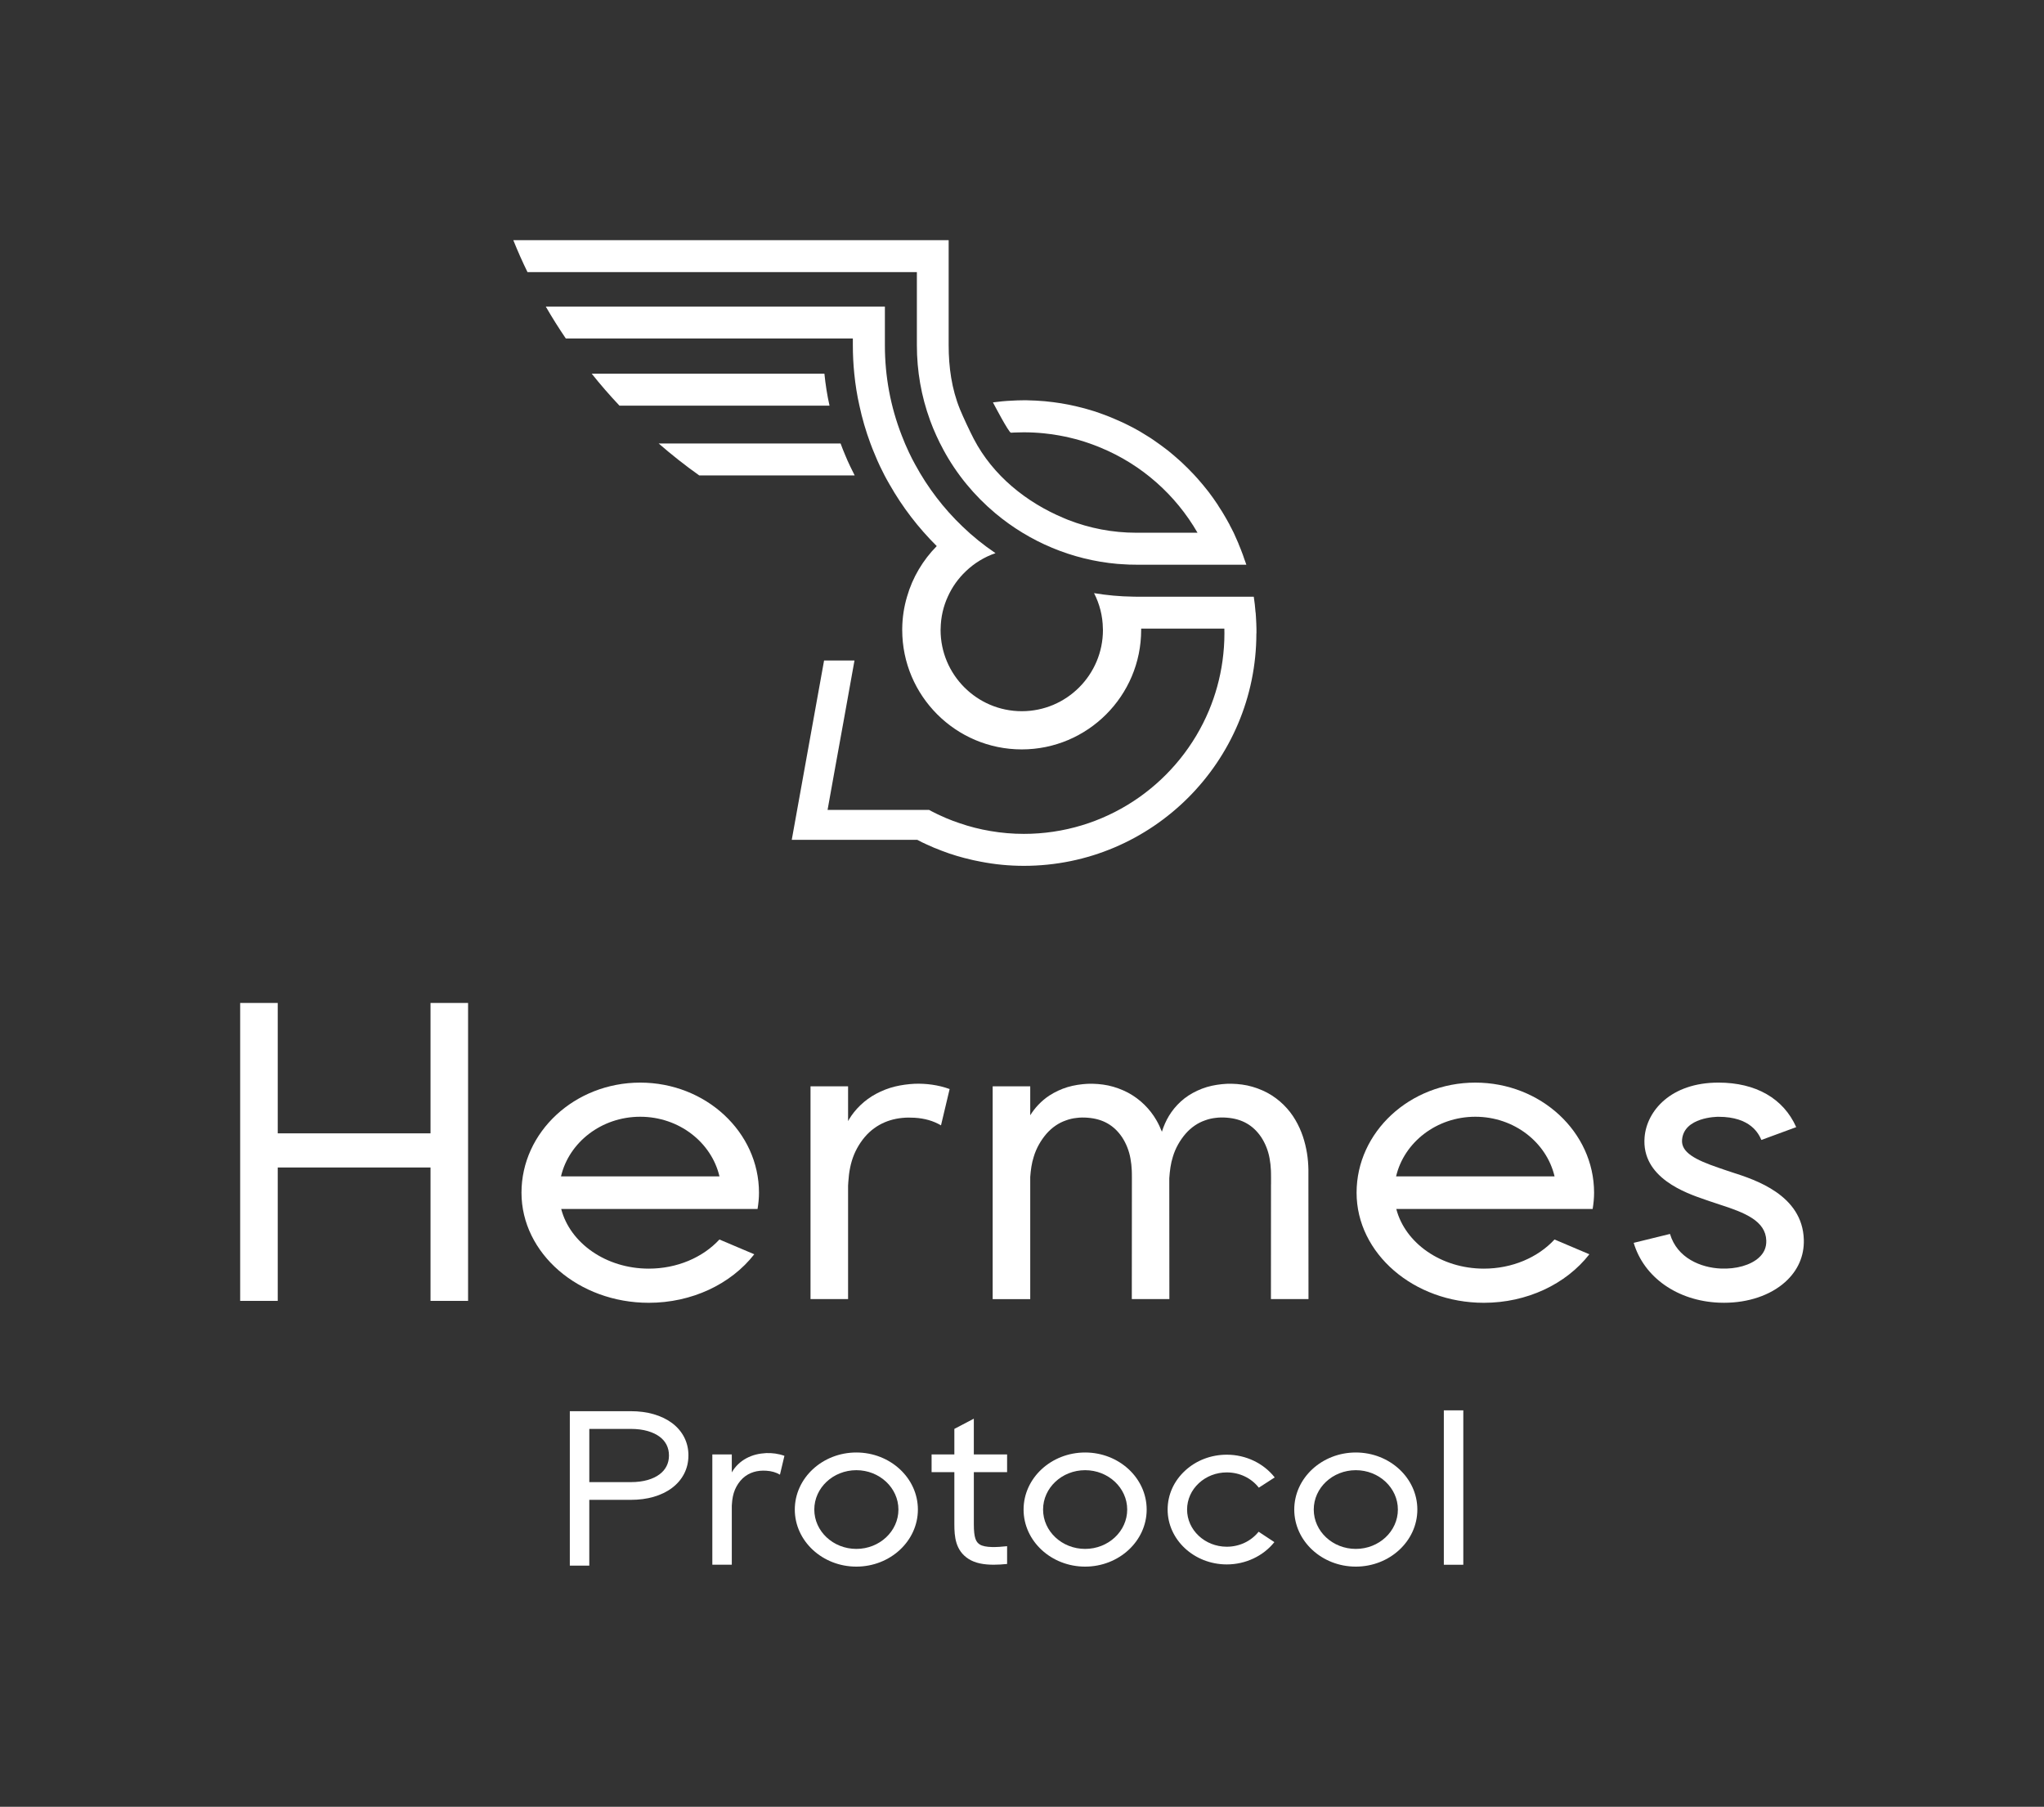 <?xml version="1.0" encoding="UTF-8"?><svg xmlns="http://www.w3.org/2000/svg" viewBox="0 0 1225.45 1083.17"><rect x="0" y="0" width="1225.45" height="1083.17" fill="#333333" stroke="none"/><defs><style>.c{fill:#fff;}</style></defs><g id="a"/><g id="b"><g><g><path class="c" d="M753.24,379.69c0,76.85-62.53,139.38-139.38,139.38-8.91,0-17.57-.86-25.98-2.51-1.4-.25-2.84-.53-4.23-.86-.49-.12-1.03-.21-1.56-.37-1.15-.25-2.34-.53-3.49-.86h-.08c-3.12-.78-6.11-1.73-9.15-2.71-1.56-.53-3.08-1.11-4.65-1.69-1.56-.58-3.08-1.19-4.6-1.81-1.56-.66-3.12-1.36-4.65-2.06-1.89-.82-3.7-1.73-5.5-2.71h-75.29l12.03-66.75,7.35-40.77h18.23l-6.52,36.29-5.18,28.57-4.44,24.72h60.89c.9,.53,1.81,.99,2.75,1.44,1.27,.66,2.51,1.27,3.74,1.81,2.51,1.19,5.04,2.26,7.67,3.25,1.32,.49,2.59,.95,3.95,1.4,6.03,2.1,12.32,3.7,18.76,4.77,6.48,1.11,13.14,1.69,19.95,1.69,1.44,0,2.92-.04,4.4-.08,47.99-1.77,88.88-31.74,106.54-73.87,3.91-9.36,6.69-19.34,8.13-29.77,.74-5.37,1.15-10.88,1.15-16.5,0-.9,0-1.73-.04-2.63v-.21h-49.88v.82c0,39.5-32.11,71.6-71.6,71.6s-71.65-32.11-71.65-71.6v-.82c.08-6.65,1.07-13.06,2.88-19.13,3.33-11.62,9.57-21.97,17.82-30.34-11-10.92-20.57-23.32-28.33-37.03-1.03-1.73-2.01-3.54-2.96-5.33-.9-1.81-1.81-3.66-2.71-5.45-1.11-2.34-2.14-4.65-3.08-7.02-.95-2.22-1.85-4.44-2.67-6.69-2.75-7.39-4.96-14.94-6.61-22.67-1.44-6.28-2.43-12.69-3.08-19.13-.58-5.66-.86-11.37-.86-17.08v-4.03h-172.07c-4.23-6.24-8.29-12.65-12.03-19.17h203.31v23.2c0,18.68,3.37,36.78,10.06,53.99,1.32,3.49,2.8,6.93,4.4,10.31,1.15,2.51,2.43,4.89,3.7,7.22,7.55,13.92,17.12,26.39,28.29,37.07,6.15,5.95,12.81,11.29,19.87,16.05-6.69,2.3-12.77,6.03-17.77,10.84-4.56,4.32-8.25,9.48-10.84,15.27-2.67,5.82-4.19,12.32-4.28,19.13-.04,.29-.04,.53-.04,.82,0,26.85,21.84,48.69,48.69,48.69s48.65-21.84,48.65-48.69c0-.29,0-.53-.04-.82-.08-7.63-2.01-14.87-5.29-21.27,7.67,1.27,15.47,2.01,23.37,2.1,.7,.04,1.36,.04,2.06,.04h70.33c.45,3,.82,5.99,1.03,9.03,.04,.29,.08,.58,.12,.82,.04,.82,.12,1.6,.16,2.38,.08,1.32,.16,2.67,.21,4.03v.29c.04,.82,.08,1.73,.08,2.59v.21c.01,.88,.01,1.7,.01,2.6Z"/><path class="c" d="M497.33,243.19h-125.94c-5.82-6.17-11.39-12.58-16.64-19.17h139.51c.66,6.48,1.64,12.88,3.07,19.17Z"/><path class="c" d="M512.42,285.03h-93.19c-8.43-5.97-16.55-12.4-24.35-19.17h109.08c.82,2.25,1.7,4.47,2.64,6.69,.95,2.36,1.99,4.67,3.1,6.99,.75,1.6,1.56,3.19,2.36,4.77,.12,.26,.23,.49,.36,.73Z"/><path class="c" d="M745.86,334.74c0-.08-.04-.12-.08-.25-.21-.58-.37-1.15-.58-1.73-.86-2.3-1.73-4.56-2.67-6.77v-.08c-.45-1.03-.9-2.06-1.36-3.08l-.49-1.11c-.37-.74-.66-1.56-1.03-2.3-.45-.95-.95-1.85-1.4-2.75-.21-.41-.41-.86-.66-1.23-.21-.37-.37-.74-.53-1.11-1.11-2.01-2.22-4.03-3.41-5.99-.41-.66-.78-1.32-1.19-1.97-.08-.16-.21-.33-.33-.49-.49-.82-.99-1.6-1.56-2.43-.16-.29-.33-.58-.49-.82-.04-.08-.12-.21-.16-.25-1.69-2.55-3.45-5.02-5.25-7.39-.37-.45-.74-.9-1.11-1.4-1.6-2.01-3.21-3.99-4.92-5.91-.37-.45-.74-.86-1.11-1.27-1.4-1.56-2.8-3.04-4.28-4.52-.49-.53-.99-1.03-1.48-1.52-.21-.16-.37-.37-.58-.53-.04-.08-.08-.12-.12-.12-.82-.82-1.69-1.64-2.55-2.47-.41-.37-.78-.7-1.23-1.11-1.11-1.03-2.26-2.01-3.37-2.96-1.15-.99-2.3-1.93-3.45-2.88-.41-.29-.78-.62-1.19-.9-2.06-1.6-4.15-3.12-6.28-4.6-.49-.37-1.03-.7-1.52-1.07-1.15-.78-2.3-1.56-3.49-2.26-.9-.58-1.81-1.11-2.75-1.69-.62-.33-1.19-.74-1.81-1.11-1.23-.7-2.51-1.4-3.78-2.1-1.07-.58-2.14-1.11-3.21-1.64-.08-.04-.12-.08-.16-.08-1.56-.82-3.17-1.56-4.76-2.26-1.07-.49-2.18-.99-3.29-1.44-.78-.37-1.56-.7-2.34-.99-.78-.33-1.56-.62-2.38-.95-1.36-.53-2.67-1.03-4.03-1.48-.99-.37-1.97-.7-2.96-1.03,0,0-.08-.04-.12-.04-1.32-.41-2.63-.82-3.99-1.19-.66-.21-1.32-.37-2.01-.58-.86-.25-1.69-.45-2.59-.66-1.11-.29-2.22-.58-3.33-.82h-.08c-1.11-.25-2.22-.49-3.37-.74-.58-.12-1.19-.21-1.77-.33-2.55-.45-5.13-.9-7.76-1.23-3.45-.45-6.98-.78-10.55-.95-1.15-.04-2.38-.08-3.54-.12-.04-.04-.08-.04-.16,0-1.11-.08-2.22-.08-3.37-.08-.49,0-.99,0-1.52,.04-.49-.04-.99,0-1.48,.04-.33-.04-.66-.04-.99,0-1.11,.08-2.22,.08-3.29,.16-3.82,.16-7.55,.53-11.29,1.03,0,0,9.52,18.27,10.8,18.19,1.27-.08,2.59-.16,3.86-.16,1.27-.04,2.51-.08,3.78-.08h.12c4.11,0,8.17,.21,12.16,.62,1.03,.12,2.06,.21,3.04,.37,.99,.08,2.01,.25,3,.41,.99,.12,1.97,.29,2.96,.49,3.12,.53,6.15,1.19,9.15,2.01,.82,.16,1.64,.41,2.47,.66,1.89,.53,3.78,1.11,5.62,1.77,.95,.29,1.85,.62,2.8,.99,1.64,.62,3.33,1.23,4.92,1.93,24.48,10.14,44.84,28.16,57.97,50.95h-36.74c-14.25,0-28.08-2.71-40.89-7.72-.78-.37-1.6-.7-2.47-1.03-22.5-9.4-42.59-25.52-54.08-47.58-2.25-4.32-6.41-13.17-8.25-17.69-4.95-12.16-6.77-25.16-6.77-38.43v-62.94H307.75c2.59,6.44,5.41,12.85,8.5,19.13h233.45v43.81c0,15.51,2.63,30.59,7.88,44.95v.04c1.15,3.12,2.38,6.19,3.78,9.2,1.27,2.84,2.63,5.54,4.11,8.25v.04c8,14.87,18.72,27.79,31.33,38.34,20.45,17.12,45.9,27.92,73.13,30.3h.04c.78,.08,1.6,.12,2.38,.16,3,.25,5.95,.33,8.95,.33h65.93c-.38-1.22-.92-2.48-1.37-3.8Z"/></g><g><path class="c" d="M280.63,601.27v178.61h-22.52v-79.97h-91.6v79.97h-22.52v-178.61h22.52v78.17h91.6v-78.17h22.52Z"/><path class="c" d="M455.04,715.02c0,3.31-.33,6.55-.86,9.77h-117.72c5.3,20.42,26.82,35.76,52.51,35.76,16.86,0,32.31-6.61,42.35-17.47l20.89,8.86c-14.02,17.97-37.52,29.09-63.24,29.09-42.08,0-76.32-29.61-76.32-66s31.94-66,71.19-66,71.19,29.6,71.2,66Zm-23.69-9.77c-4.8-20.42-24.26-35.76-47.51-35.76s-42.72,15.34-47.51,35.76h95.03Z"/><path class="c" d="M569.34,652.87l-5.18,21.78c-4.5-2.66-9.81-4.21-15.88-4.56-9.98-.64-19.53,1.69-27.21,8.8-3.73,3.52-6.87,8.16-8.99,13.18-2.12,5.1-3.11,10.58-3.48,16.39-.05,.79-.1,1.57-.15,2.36v67.99h-22.52v-127.57h22.52v20.89c.19-.33,.34-.68,.54-1.01,3.61-6.05,9.28-11.66,16.27-15.39,3.48-1.86,7.28-3.36,11.19-4.33,3.92-.95,7.9-1.48,11.82-1.68,6.86-.26,14.25,.67,21.07,3.16Z"/><path class="c" d="M762.03,709.97v-4.3l-.02-2.15-.05-1.87c-.11-2.48-.37-4.9-.81-7.24-.82-4.62-2.61-9.01-4.97-12.62-4.84-7.18-11.51-11.05-20.66-11.74-2.33-.19-4.58-.17-6.74,.13-2.18,.24-4.31,.72-6.42,1.52-4.2,1.45-8.23,4.16-11.58,8-3.3,3.84-6.07,8.61-7.6,13.77-1.31,4.08-1.84,8.4-2.15,12.9v3.63l.05,68.79h-22.52l.05-68.79v-4.3l-.02-2.15-.05-1.87c-.11-2.48-.37-4.9-.81-7.24-.82-4.62-2.62-9.01-4.97-12.62-4.84-7.18-11.51-11.05-20.66-11.74-2.33-.19-4.58-.17-6.74,.13-2.18,.23-4.31,.72-6.42,1.52-4.2,1.45-8.23,4.16-11.58,8-3.3,3.84-6.07,8.61-7.6,13.77-1.25,3.84-1.78,7.9-2.1,12.12v73.2h-22.52v-127.57h22.52v17.36c2.77-4.43,6.56-8.59,11.45-11.82,3.32-2.14,7.04-3.9,10.98-5.09,3.94-1.15,8.01-1.75,11.99-1.96,3.99-.13,8.17,.15,12.31,1,4.13,.89,8.16,2.37,11.85,4.3,7.45,3.97,13.26,9.97,16.99,16.4,1.36,2.31,2.42,4.66,3.37,7.03,.52-1.64,1.12-3.3,1.86-4.94,2.71-6.18,7.37-12.33,14.06-16.74,3.32-2.14,7.06-3.9,10.98-5.09,3.94-1.15,8.01-1.75,11.99-1.96,3.99-.13,8.17,.15,12.31,1,4.13,.89,8.16,2.37,11.85,4.3,7.45,3.97,13.26,9.97,16.99,16.4,3.78,6.42,5.82,13.14,6.94,19.83,.54,3.33,.8,6.63,.86,9.87v8.88l.05,68.79h-22.52l.04-68.83Z"/><path class="c" d="M955.71,715.02c0,3.31-.33,6.55-.86,9.77h-117.72c5.3,20.42,26.82,35.76,52.51,35.76,16.86,0,32.31-6.61,42.35-17.47l20.89,8.86c-14.02,17.97-37.52,29.09-63.24,29.09-42.08,0-76.32-29.61-76.32-66s31.94-66,71.19-66,71.19,29.6,71.2,66Zm-23.69-9.77c-4.8-20.42-24.26-35.76-47.51-35.76s-42.72,15.34-47.51,35.76h95.03Z"/><path class="c" d="M1081.45,743.17c.3,9.84-3.6,18.66-11.27,25.49-8.89,7.92-22.08,12.35-36.52,12.35-1.02,0-2.06-.02-3.11-.06-24.89-1.08-44.95-15.16-51.09-35.87l21.76-5.33c4.3,14.51,18.54,20.23,30.42,20.74,9.28,.41,17.8-2,22.79-6.45,3.16-2.82,4.64-6.19,4.52-10.31-.35-11.8-12.86-16.76-27.95-21.6-2.18-.7-4.16-1.34-5.85-1.95-.85-.31-1.82-.64-2.89-1-11.44-3.92-38.26-13.07-36.28-37.38,1.28-15.79,15.69-32.78,44.28-32.78,22.42,0,38.97,9.48,46.63,26.7l-20.88,7.68c-1.53-3.44-6.18-13.89-25.75-13.89-.84,0-20.7,.15-21.81,13.81-.61,7.51,7.87,11.96,21.74,16.7,1.23,.42,2.35,.8,3.33,1.15,1.44,.53,3.14,1.07,5,1.67,13.69,4.39,42.17,13.53,42.93,40.34Z"/><path class="c" d="M412.73,872.59c0,3.89-.85,7.54-2.53,10.84-1.69,3.33-4.16,6.22-7.32,8.6-3.06,2.31-6.77,4.1-11.01,5.33-4.11,1.2-8.73,1.8-13.74,1.8h-24.83v39.43h-11.67v-92.58h36.51c5.01,0,9.64,.61,13.74,1.8,4.23,1.23,7.93,3,10.99,5.28,3.18,2.37,5.65,5.26,7.35,8.59,1.68,3.3,2.53,6.97,2.52,10.9Zm-11.66,0c0-2.41-.48-4.52-1.46-6.45-.96-1.89-2.32-3.47-4.14-4.83-1.92-1.43-4.33-2.57-7.15-3.39-2.95-.86-6.37-1.29-10.18-1.29h-24.83v31.91h24.83c3.8,0,7.23-.44,10.18-1.29,2.81-.81,5.21-1.96,7.12-3.4,1.84-1.38,3.2-2.98,4.17-4.88,.98-1.92,1.46-4.01,1.46-6.38Z"/><path class="c" d="M470.29,872.77l-2.68,11.29c-2.33-1.38-5.08-2.18-8.23-2.36-5.17-.33-10.12,.87-14.1,4.56-1.93,1.83-3.56,4.23-4.66,6.83-1.1,2.64-1.61,5.48-1.8,8.49-.03,.41-.05,.81-.08,1.22v35.24h-11.67v-66.11h11.67v10.83c.1-.17,.18-.35,.28-.53,1.87-3.14,4.81-6.04,8.43-7.98,1.8-.96,3.77-1.74,5.8-2.25,2.03-.49,4.09-.77,6.12-.87,3.56-.13,7.39,.35,10.92,1.64Z"/><path class="c" d="M550.31,904.98c0,18.86-16.55,34.21-36.9,34.21s-36.9-15.35-36.9-34.21,16.55-34.21,36.9-34.21,36.9,15.34,36.9,34.21Zm-11.67,0c0-13.01-11.31-23.6-25.22-23.6s-25.22,10.58-25.22,23.6,11.31,23.59,25.22,23.59,25.22-10.58,25.22-23.59Z"/><path class="c" d="M583.85,882.54v31.29c0,8.18,1.29,10.62,3.54,12.07,3.2,2.07,10.46,1.69,16.4,1.04v10.66c-2.72,.27-5.41,.45-7.99,.45-5.79,0-11.1-.87-15.18-3.51-7.8-5.04-8.45-13.33-8.45-20.71v-31.29h-13.65v-10.61h13.65v-15.31l11.67-6.12v21.44h19.95v10.61h-19.95Z"/><path class="c" d="M687.47,904.98c0,18.86-16.55,34.21-36.9,34.21s-36.9-15.35-36.9-34.21,16.55-34.21,36.9-34.21,36.9,15.34,36.9,34.21Zm-11.67,0c0-13.01-11.31-23.6-25.22-23.6s-25.22,10.58-25.22,23.6,11.31,23.59,25.22,23.59,25.22-10.58,25.22-23.59Z"/><path class="c" d="M754.58,918.27l9.45,6.23c-6.68,8.38-17.33,13.37-28.51,13.37h-.09c-19.56-.04-35.44-14.83-35.39-32.97,.02-8.76,3.72-17,10.41-23.19,6.7-6.21,15.6-9.62,25.07-9.62h.09c11.27,.02,21.97,5.12,28.62,13.62l-9.52,6.15c-4.54-5.8-11.51-9.13-19.14-9.15h-.06c-6.31,0-12.25,2.29-16.74,6.44-4.54,4.2-7.05,9.8-7.07,15.78-.03,12.28,10.62,22.3,23.74,22.33h.06c7.56,0,14.51-3.28,19.08-8.98Z"/><path class="c" d="M849.75,904.98c0,18.86-16.55,34.21-36.9,34.21s-36.9-15.35-36.9-34.21,16.55-34.21,36.9-34.21,36.9,15.34,36.9,34.21Zm-11.67,0c0-13.01-11.31-23.6-25.22-23.6s-25.22,10.58-25.22,23.6,11.31,23.59,25.22,23.59,25.22-10.58,25.22-23.59Z"/><path class="c" d="M865.63,938.07v-92.57h11.67v92.57h-11.67Z"/></g></g></g></svg>